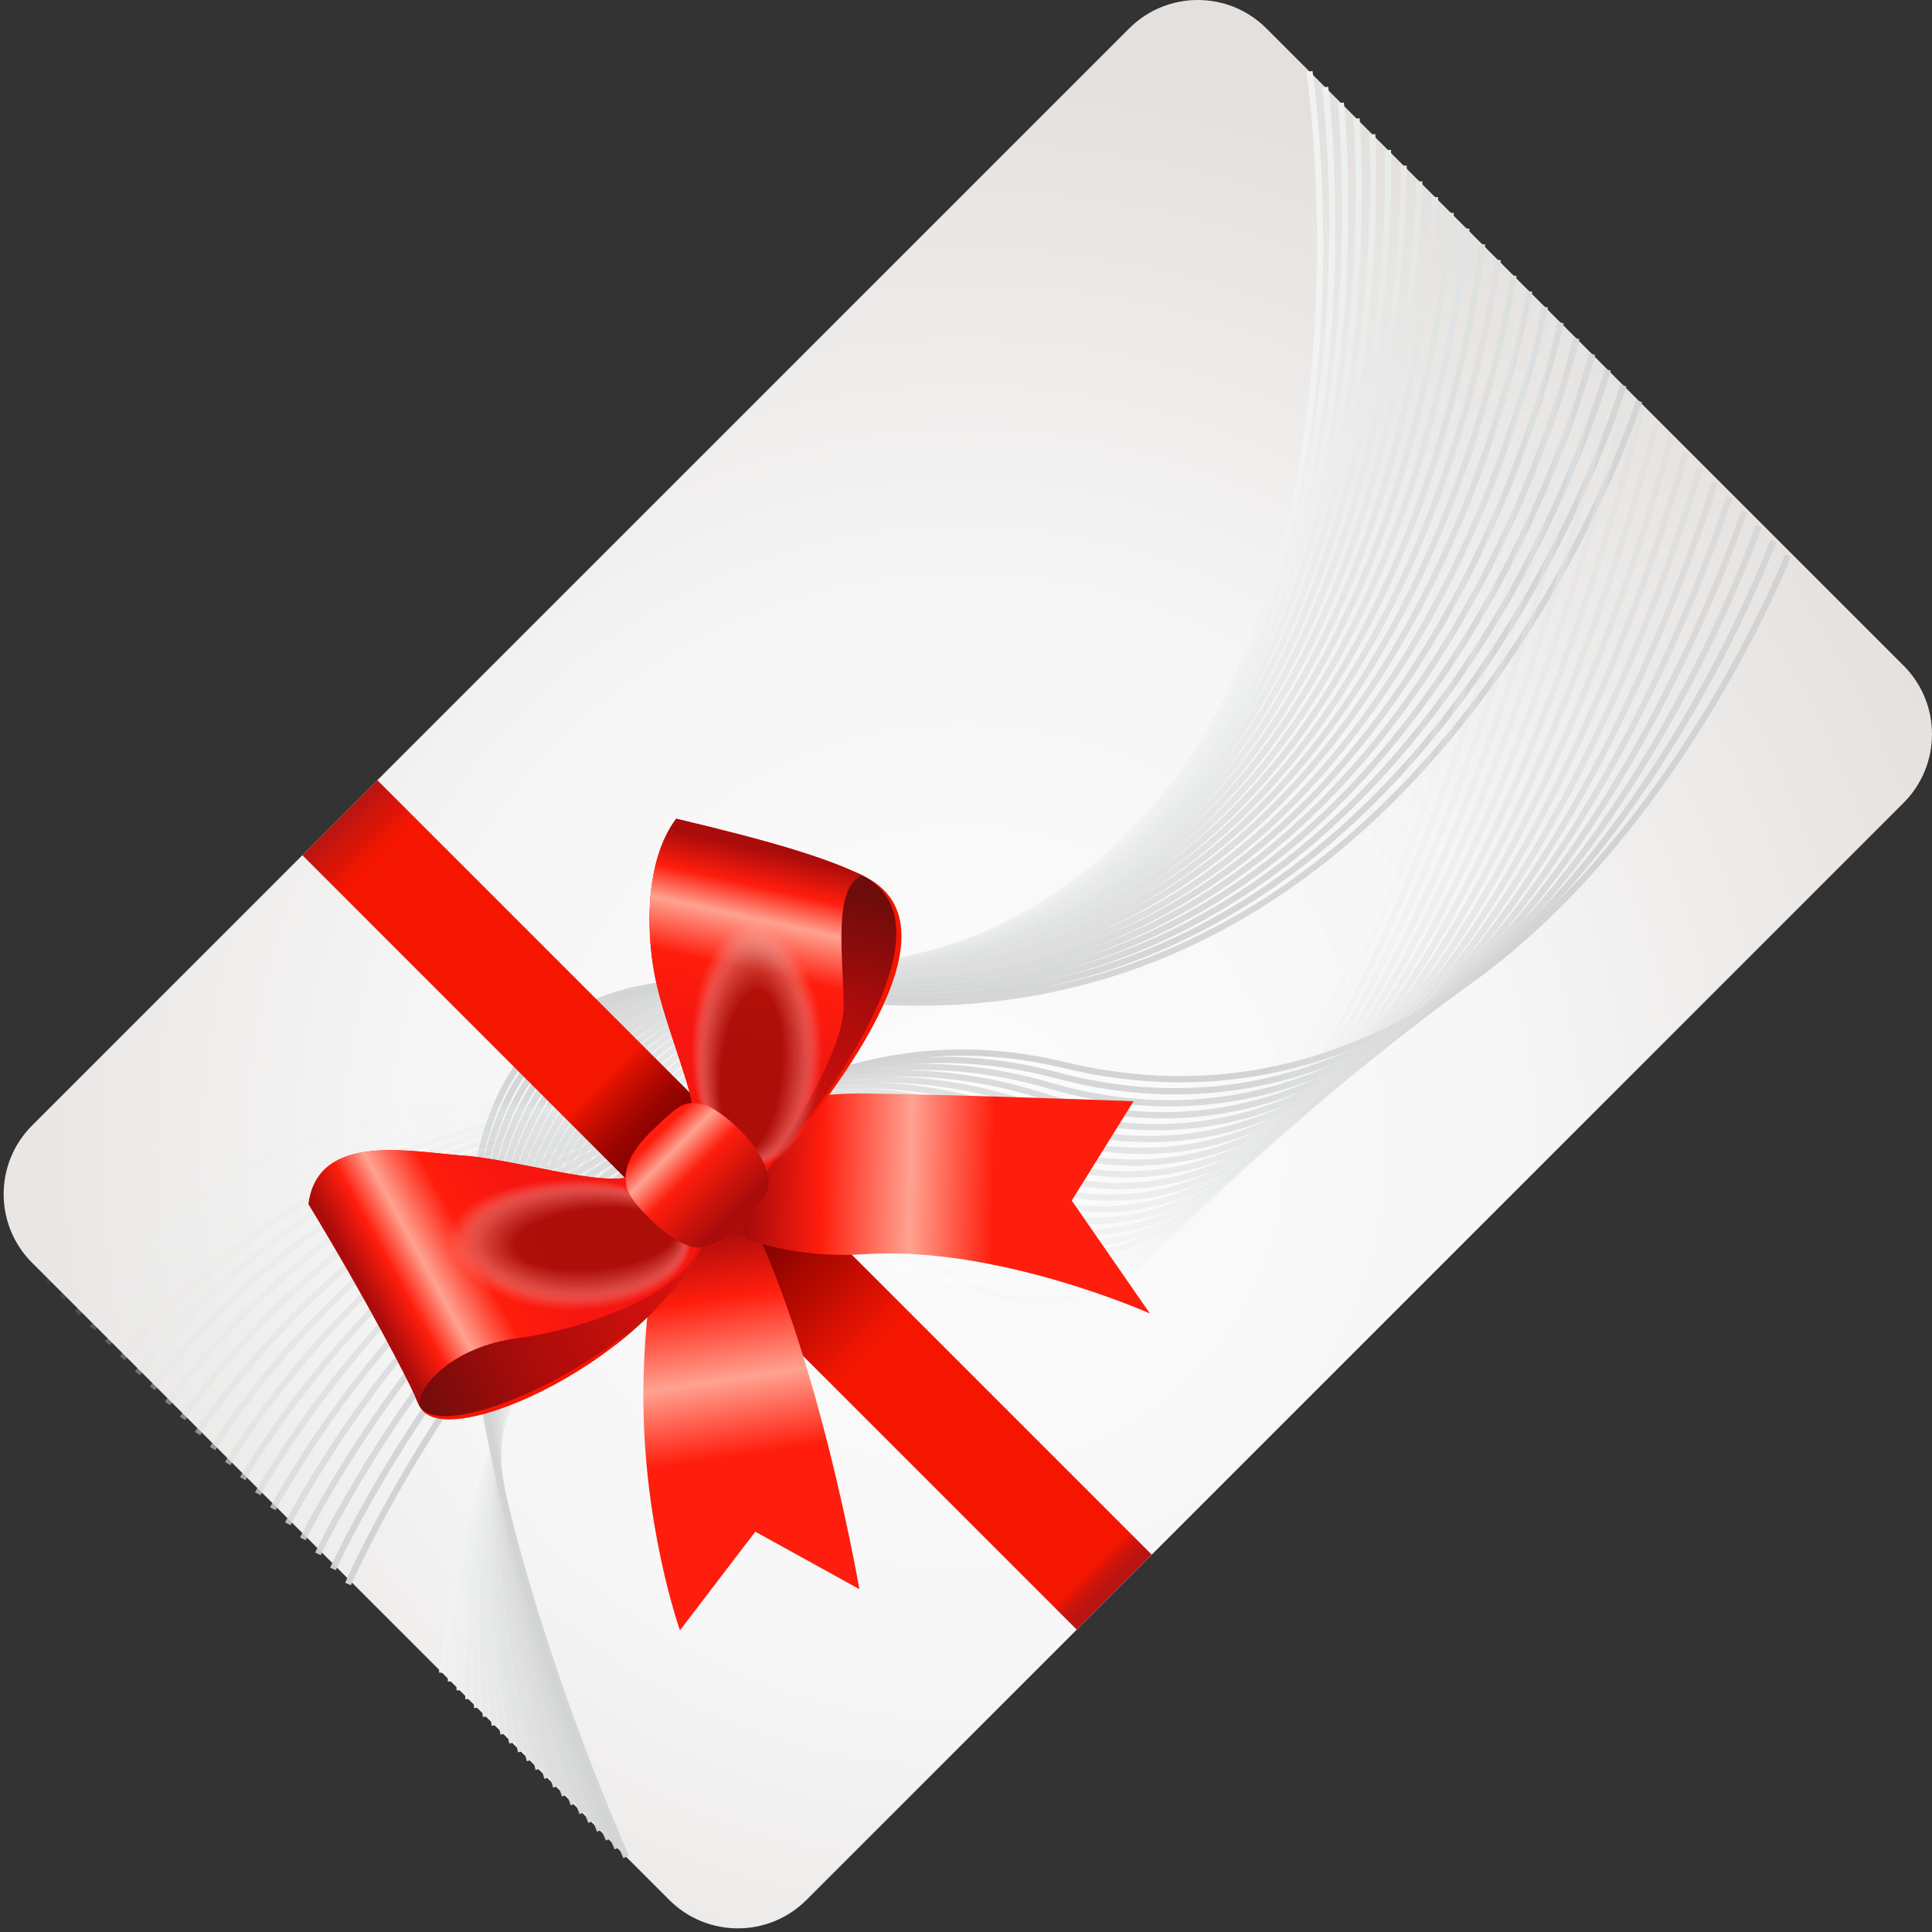 <svg width="283" height="283" viewBox="0 0 283 283" fill="none" xmlns="http://www.w3.org/2000/svg">
<rect x="0" y="0" width="283" height="283" fill="#333333" stroke="none"/>
<path d="M278.837 97.499C284.387 103.049 284.387 112.048 278.839 117.596L118.131 278.303C112.581 283.854 103.584 283.853 98.034 278.302L4.696 184.966C-0.853 179.417 -0.853 170.419 4.696 164.869L165.404 4.161C170.953 -1.387 179.951 -1.387 185.501 4.162L278.837 97.499Z" fill="url(#paint0_radial_514_4940)"/>
<path d="M64.757 245.026C64.757 245.026 71.245 163.356 139.388 138.853C207.53 114.35 191.803 10.465 191.803 10.465" stroke="#F1F2F2" stroke-width="0.911" stroke-miterlimit="10"/>
<path opacity="0.997" d="M66.041 246.31C66.041 246.31 69.141 161.749 138.245 139.153C207.513 116.585 194.103 12.765 194.103 12.765" stroke="#EFF1F1" stroke-width="0.911" stroke-miterlimit="10"/>
<path opacity="0.994" d="M67.326 247.595C67.326 247.595 67.037 160.143 137.103 139.453C207.495 118.819 196.404 15.065 196.404 15.065" stroke="#EEEFEF" stroke-width="0.911" stroke-miterlimit="10"/>
<path opacity="0.991" d="M68.611 248.879C68.611 248.879 64.933 158.536 135.961 139.753C207.478 121.055 198.704 17.366 198.704 17.366" stroke="#ECEEEE" stroke-width="0.911" stroke-miterlimit="10"/>
<path opacity="0.989" d="M69.895 250.164C69.895 250.164 62.828 156.929 134.819 140.052C207.46 123.289 201.004 19.666 201.004 19.666" stroke="#EBECEC" stroke-width="0.911" stroke-miterlimit="10"/>
<path opacity="0.986" d="M71.179 251.448C71.179 251.448 60.694 155.175 133.676 140.352C207.412 125.375 203.304 21.966 203.304 21.966" stroke="#E9EBEB" stroke-width="0.911" stroke-miterlimit="10"/>
<path opacity="0.983" d="M72.465 252.732C72.465 252.732 58.591 153.551 132.535 140.651C207.396 127.591 205.605 24.266 205.605 24.266" stroke="#E8E9E9" stroke-width="0.911" stroke-miterlimit="10"/>
<path opacity="0.98" d="M73.748 254.017C73.748 254.017 56.489 151.93 131.392 140.951C207.381 129.812 207.904 26.566 207.904 26.566" stroke="#E6E8E8" stroke-width="0.911" stroke-miterlimit="10"/>
<path opacity="0.977" d="M75.033 255.301C75.033 255.301 54.388 150.314 130.25 141.25C207.367 132.037 210.204 28.866 210.204 28.866" stroke="#E5E6E7" stroke-width="0.911" stroke-miterlimit="10"/>
<path opacity="0.974" d="M76.317 256.586C76.317 256.586 52.289 148.702 129.108 141.55C207.354 134.265 212.505 31.166 212.505 31.166" stroke="#E3E5E5" stroke-width="0.911" stroke-miterlimit="10"/>
<path opacity="0.971" d="M77.602 257.87C77.602 257.87 50.19 147.093 127.965 141.85C207.341 136.498 214.805 33.466 214.805 33.466" stroke="#E2E3E4" stroke-width="0.911" stroke-miterlimit="10"/>
<path opacity="0.969" d="M78.886 259.155C78.886 259.155 48.089 145.488 126.823 142.149C207.328 138.734 217.104 35.766 217.104 35.766" stroke="#E0E2E2" stroke-width="0.911" stroke-miterlimit="10"/>
<path opacity="0.966" d="M80.171 260.44C80.171 260.44 45.99 143.888 125.681 142.449C207.315 140.975 219.405 38.066 219.405 38.066" stroke="#DFE0E1" stroke-width="0.911" stroke-miterlimit="10"/>
<path opacity="0.963" d="M81.455 261.724C81.455 261.724 43.891 142.29 124.539 142.749C207.303 143.219 221.705 40.367 221.705 40.367" stroke="#DDDFDF" stroke-width="0.911" stroke-miterlimit="10"/>
<path opacity="0.96" d="M82.739 263.009C82.739 263.009 41.789 140.696 123.396 143.048C207.288 145.466 224.005 42.667 224.005 42.667" stroke="#DCDDDE" stroke-width="0.911" stroke-miterlimit="10"/>
<path opacity="0.957" d="M84.025 264.293C84.025 264.293 39.682 139.254 122.255 143.347C207.267 147.87 226.306 44.967 226.306 44.967" stroke="#DADCDD" stroke-width="0.911" stroke-miterlimit="10"/>
<path opacity="0.954" d="M85.309 265.577C85.309 265.577 37.577 137.647 121.112 143.647C207.249 150.105 228.606 47.267 228.606 47.267" stroke="#D9DADB" stroke-width="0.911" stroke-miterlimit="10"/>
<path opacity="0.951" d="M86.593 266.862C86.593 266.862 35.472 136.041 119.969 143.948C207.231 152.34 230.906 49.568 230.906 49.568" stroke="#D7D9DA" stroke-width="0.911" stroke-miterlimit="10"/>
<path opacity="0.949" d="M87.878 268.147C87.878 268.147 33.369 134.434 118.828 144.247C207.214 154.574 233.207 51.868 233.207 51.868" stroke="#D6D7D8" stroke-width="0.911" stroke-miterlimit="10"/>
<path opacity="0.946" d="M89.162 269.431C89.162 269.431 31.264 132.827 117.685 144.546C207.196 156.809 235.506 54.168 235.506 54.168" stroke="#D4D6D7" stroke-width="0.911" stroke-miterlimit="10"/>
<path opacity="0.943" d="M90.446 270.716C90.446 270.716 29.16 131.221 116.543 144.846C207.178 159.043 237.806 56.468 237.806 56.468" stroke="#D3D4D5" stroke-width="0.911" stroke-miterlimit="10"/>
<path opacity="0.94" d="M91.731 272C91.731 272 27.056 129.613 115.401 145.146C207.161 161.278 240.107 58.768 240.107 58.768" stroke="#D1D3D4" stroke-width="0.911" stroke-miterlimit="10"/>
<path d="M261.912 81.35C261.912 81.35 226.13 172.982 155.74 155.98C91.035 140.353 50.977 232.023 50.977 232.023" stroke="#D1D3D4" stroke-width="0.911" stroke-miterlimit="10"/>
<path opacity="0.952" d="M259.767 79.204C259.767 79.204 224.259 176.024 154.718 157.494C89.475 140.11 48.774 229.819 48.774 229.819" stroke="#D3D4D5" stroke-width="0.911" stroke-miterlimit="10"/>
<path opacity="0.905" d="M257.621 77.058C257.621 77.058 222.386 179.024 153.696 159.008C87.908 139.837 46.57 227.614 46.57 227.614" stroke="#D4D6D7" stroke-width="0.911" stroke-miterlimit="10"/>
<path opacity="0.857" d="M255.476 74.912C255.476 74.912 220.514 181.983 152.674 160.521C86.338 139.535 44.366 225.41 44.366 225.41" stroke="#D6D7D8" stroke-width="0.911" stroke-miterlimit="10"/>
<path opacity="0.81" d="M253.33 72.767C253.33 72.767 218.644 184.903 151.652 162.035C84.765 139.203 42.162 223.207 42.162 223.207" stroke="#D7D9DA" stroke-width="0.911" stroke-miterlimit="10"/>
<path opacity="0.762" d="M251.185 70.621C251.185 70.621 216.778 187.785 150.631 163.549C83.193 138.84 39.959 221.002 39.959 221.002" stroke="#D9DADB" stroke-width="0.911" stroke-miterlimit="10"/>
<path opacity="0.714" d="M249.039 68.476C249.039 68.476 214.919 190.633 149.609 165.063C81.626 138.447 37.754 218.799 37.754 218.799" stroke="#DADCDD" stroke-width="0.911" stroke-miterlimit="10"/>
<path opacity="0.667" d="M246.894 66.33C246.894 66.33 213.068 193.447 148.587 166.578C80.064 138.024 35.551 216.595 35.551 216.595" stroke="#DCDDDE" stroke-width="0.911" stroke-miterlimit="10"/>
<path opacity="0.619" d="M244.749 64.185C244.749 64.185 211.227 196.229 147.565 168.091C78.51 137.57 33.347 214.391 33.347 214.391" stroke="#DDDFDF" stroke-width="0.911" stroke-miterlimit="10"/>
<path opacity="0.571" d="M242.602 62.039C242.602 62.039 209.395 198.981 146.543 169.606C76.967 137.087 31.143 212.187 31.143 212.187" stroke="#DFE0E1" stroke-width="0.911" stroke-miterlimit="10"/>
<path opacity="0.524" d="M240.457 59.893C240.457 59.893 207.575 201.706 145.521 171.119C75.437 136.574 28.939 209.983 28.939 209.983" stroke="#E0E2E2" stroke-width="0.911" stroke-miterlimit="10"/>
<path opacity="0.476" d="M238.311 57.748C238.311 57.748 205.769 204.407 144.499 172.633C73.921 136.032 26.735 207.779 26.735 207.779" stroke="#E2E3E4" stroke-width="0.911" stroke-miterlimit="10"/>
<path opacity="0.429" d="M236.166 55.602C236.166 55.602 203.976 207.084 143.477 174.147C72.422 135.462 24.531 205.575 24.531 205.575" stroke="#E3E5E5" stroke-width="0.911" stroke-miterlimit="10"/>
<path opacity="0.381" d="M234.02 53.456C234.02 53.456 202.197 209.74 142.455 175.661C70.941 134.866 22.327 203.372 22.327 203.372" stroke="#E5E6E7" stroke-width="0.911" stroke-miterlimit="10"/>
<path opacity="0.333" d="M231.875 51.311C231.875 51.311 200.434 212.378 141.434 177.175C69.479 134.243 20.123 201.168 20.123 201.168" stroke="#E6E8E8" stroke-width="0.911" stroke-miterlimit="10"/>
<path opacity="0.286" d="M229.729 49.166C229.729 49.166 198.685 214.998 140.412 178.69C68.038 133.595 17.919 198.964 17.919 198.964" stroke="#E8E9E9" stroke-width="0.911" stroke-miterlimit="10"/>
<path opacity="0.238" d="M227.583 47.02C227.583 47.02 196.952 217.603 139.39 180.203C66.619 132.922 15.715 196.76 15.715 196.76" stroke="#E9EBEB" stroke-width="0.911" stroke-miterlimit="10"/>
<path opacity="0.19" d="M225.438 44.874C225.438 44.874 195.235 220.194 138.368 181.717C65.224 132.226 13.512 194.556 13.512 194.556" stroke="#EBECEC" stroke-width="0.911" stroke-miterlimit="10"/>
<path opacity="0.143" d="M223.293 42.728C223.293 42.728 193.535 222.774 137.346 183.231C63.853 131.508 11.308 192.352 11.308 192.352" stroke="#ECEEEE" stroke-width="0.911" stroke-miterlimit="10"/>
<path opacity="0.095" d="M221.147 40.584C221.147 40.584 191.851 225.344 136.324 184.745C62.506 130.771 9.104 190.149 9.104 190.149" stroke="#EEEFEF" stroke-width="0.911" stroke-miterlimit="10"/>
<path opacity="0.048" d="M219.001 38.438C219.001 38.438 190.182 227.905 135.303 186.259C61.184 130.013 6.9 187.945 6.9 187.945" stroke="#EFF1F1" stroke-width="0.911" stroke-miterlimit="10"/>
<path d="M55.277 114.289L44.291 125.274L157.723 238.711L168.708 227.726L55.277 114.289Z" fill="url(#paint1_linear_514_4940)"/>
<path d="M99.714 169.529C99.714 169.529 94.595 182.612 94.254 202.748C93.913 222.884 99.6 238.811 99.6 238.811L110.636 224.362L125.881 232.782C125.881 232.782 117.955 186.707 104.228 168.886C101.271 169.418 99.714 169.529 99.714 169.529Z" fill="url(#paint2_linear_514_4940)"/>
<path d="M97.085 174.04C97.085 174.04 107.129 185.016 126.625 183.716C146.122 182.418 168.441 192.402 168.441 192.402L156.985 175.856L166.044 161.305C166.044 161.305 141.187 160.367 126.906 160.176C115.511 160.024 101.675 163.542 98.322 165.573C97.571 172.397 97.085 174.04 97.085 174.04Z" fill="url(#paint3_linear_514_4940)"/>
<path d="M102.38 181.905C102.38 181.905 96.515 190.253 82.979 192.508C69.445 194.764 57.94 198.374 61.436 205.931C64.933 213.488 96.966 198.148 102.38 181.905Z" fill="url(#paint4_linear_514_4940)"/>
<path d="M111.403 172.882C124.374 158.107 141.002 135.04 126.292 128.217C115.351 123.141 119.446 145.992 115.835 157.722C112.227 169.452 111.403 172.882 111.403 172.882Z" fill="url(#paint5_linear_514_4940)"/>
<path d="M101.309 162.788C102.042 161.152 97.869 151.34 96.233 144.403C94.598 137.466 94.259 126.299 99.053 119.927C112.814 123.197 120.652 125.51 126.293 128.217C122.006 130.022 123.472 139.609 123.585 147.165C123.698 154.723 113.832 168.651 111.403 172.882C105.763 167.243 101.309 162.788 101.309 162.788Z" fill="url(#paint6_linear_514_4940)"/>
<path d="M92.68 172.206C88.62 174.011 75.649 169.837 67.866 169.273C60.083 168.709 46.548 165.776 45.194 176.379C53.541 190.139 60.084 202.548 61.437 205.931C61.098 203.111 66.287 197.245 75.874 196.005C85.461 194.763 101.365 189.236 102.38 181.905C94.905 175.092 92.68 172.206 92.68 172.206Z" fill="url(#paint7_linear_514_4940)"/>
<path d="M91.912 172.974C91.912 172.974 91.15 170.099 95.514 166.538C99.879 162.978 99.229 161.447 102.084 162.013C105.675 165.603 111.452 171.556 112.178 172.107C112.905 172.657 112.007 175.457 109.089 178.703C106.171 181.95 104.386 182.983 101.612 182.674C99.131 180.409 91.912 172.974 91.912 172.974Z" fill="url(#paint8_linear_514_4940)"/>
<path d="M103.663 180.624C103.663 180.624 96.515 190.253 82.98 192.509C69.445 194.765 57.279 198.717 61.437 205.931C65.165 212.399 98.249 196.866 103.663 180.624Z" fill="url(#paint9_linear_514_4940)"/>
<path d="M110.042 174.244C123.013 159.469 139.82 135.081 126.293 128.217C115.538 122.759 119.447 145.992 115.836 157.722C112.227 169.452 110.042 174.244 110.042 174.244Z" fill="url(#paint10_linear_514_4940)"/>
<path d="M101.309 162.788C102.042 161.152 97.869 151.34 96.233 144.403C94.598 137.466 94.259 126.299 99.053 119.927C112.814 123.197 120.652 125.51 126.293 128.217C122.006 130.022 123.472 139.609 123.585 147.165C123.698 154.723 113.832 168.651 111.403 172.882C105.763 167.243 101.309 162.788 101.309 162.788Z" fill="url(#paint11_linear_514_4940)"/>
<path d="M92.68 172.206C88.62 174.011 75.649 169.837 67.866 169.273C60.083 168.709 46.548 165.776 45.194 176.379C53.541 190.139 60.084 202.548 61.437 205.931C61.098 203.111 66.287 197.245 75.874 196.005C85.461 194.763 101.365 189.236 102.38 181.905C94.905 175.092 92.68 172.206 92.68 172.206Z" fill="url(#paint12_linear_514_4940)"/>
<g style="mix-blend-mode:multiply" opacity="0.4">
<path opacity="0.048" d="M109.052 135.184C114.381 133.984 120.002 142.38 120.573 151.692C121.145 161.007 117.29 169.528 111.957 170.729C106.63 171.927 101.846 165.352 101.274 156.037C100.704 146.724 103.722 136.382 109.052 135.184Z" fill="#F6F3F3"/>
<path opacity="0.095" d="M109.141 135.668C114.33 134.516 119.755 142.748 120.275 151.924C120.796 161.101 117.013 169.472 111.821 170.625C106.633 171.777 102.004 165.274 101.483 156.096C100.963 146.92 103.951 136.819 109.141 135.668Z" fill="#EDE7E7"/>
<path opacity="0.143" d="M109.231 136.152C114.28 135.047 119.508 143.116 119.978 152.154C120.449 161.195 116.738 169.416 111.687 170.522C106.639 171.627 102.164 165.197 101.693 156.156C101.223 147.116 104.181 137.256 109.231 136.152Z" fill="#E4DBDB"/>
<path opacity="0.19" d="M109.321 136.636C114.23 135.579 119.262 143.484 119.682 152.385C120.102 161.288 116.464 169.36 111.552 170.419C106.644 171.476 102.323 165.119 101.903 156.215C101.484 147.312 104.411 137.692 109.321 136.636Z" fill="#DBCFCF"/>
<path opacity="0.238" d="M109.411 137.12C114.18 136.11 119.016 143.851 119.385 152.616C119.755 161.382 116.189 169.305 111.417 170.315C106.649 171.325 102.483 165.04 102.114 156.273C101.745 147.508 104.641 138.129 109.411 137.12Z" fill="#D2C3C3"/>
<path opacity="0.286" d="M109.501 137.604C114.13 136.641 118.769 144.219 119.088 152.847C119.408 161.475 115.913 169.249 111.282 170.212C106.654 171.174 102.642 164.962 102.323 156.332C102.005 147.704 104.871 138.565 109.501 137.604Z" fill="#C9B7B7"/>
<path opacity="0.333" d="M109.59 138.087C114.079 137.172 118.523 144.586 118.791 153.077C119.061 161.569 115.638 169.193 111.147 170.109C106.658 171.023 102.801 164.883 102.533 156.391C102.265 147.9 105.101 139.001 109.59 138.087Z" fill="#C0ABAB"/>
<path opacity="0.381" d="M109.68 138.572C114.029 137.704 118.276 144.954 118.494 153.308C118.713 161.662 115.363 169.137 111.013 170.005C106.663 170.873 102.961 164.806 102.743 156.45C102.526 148.096 105.331 139.438 109.68 138.572Z" fill="#B79F9F"/>
<path opacity="0.429" d="M109.769 139.056C113.978 138.235 118.029 145.322 118.196 153.539C118.365 161.756 115.087 169.081 110.876 169.902C106.667 170.722 103.119 164.728 102.952 156.509C102.785 148.292 105.559 139.875 109.769 139.056Z" fill="#AE9393"/>
<path opacity="0.476" d="M109.859 139.539C113.928 138.766 117.783 145.689 117.9 153.769C118.018 161.849 114.812 169.025 110.742 169.798C106.673 170.571 103.279 164.649 103.162 156.567C103.046 148.488 105.79 140.311 109.859 139.539Z" fill="#A58787"/>
<path opacity="0.524" d="M109.949 140.024C113.878 139.298 117.536 146.058 117.602 154C117.671 161.943 114.537 168.97 110.607 169.695C106.677 170.421 103.438 164.572 103.372 156.627C103.306 148.684 106.019 140.748 109.949 140.024Z" fill="#9C7B7B"/>
<path opacity="0.571" d="M110.037 140.508C113.827 139.829 117.289 146.425 117.305 154.231C117.322 162.037 114.261 168.914 110.471 169.592C106.681 170.27 103.596 164.494 103.581 156.686C103.566 148.881 106.248 141.184 110.037 140.508Z" fill="#936F6F"/>
<path opacity="0.619" d="M110.128 140.991C113.778 140.361 117.043 146.793 117.009 154.462C116.976 162.131 113.987 168.858 110.337 169.489C106.687 170.12 103.757 164.416 103.792 156.745C103.827 149.077 106.479 141.621 110.128 140.991Z" fill="#8A6363"/>
<path opacity="0.667" d="M110.217 141.476C113.727 140.892 116.796 147.161 116.711 154.693C116.628 162.224 113.711 168.802 110.202 169.385C106.691 169.969 103.916 164.338 104.001 156.804C104.087 149.273 106.708 142.058 110.217 141.476Z" fill="#815757"/>
<path opacity="0.714" d="M110.307 141.96C113.677 141.424 116.55 147.528 116.415 154.923C116.281 162.318 113.437 168.747 110.067 169.282C106.697 169.819 104.075 164.26 104.212 156.863C104.348 149.469 106.939 142.494 110.307 141.96Z" fill="#784B4B"/>
<path opacity="0.762" d="M110.397 142.443C113.626 141.955 116.303 147.896 116.117 155.154C115.933 162.411 113.16 168.691 109.932 169.179C106.701 169.668 104.234 164.182 104.421 156.921C104.607 149.665 107.168 142.931 110.397 142.443Z" fill="#6F3F3F"/>
<path opacity="0.81" d="M110.487 142.927C113.576 142.486 116.057 148.263 115.82 155.384C115.586 162.505 112.886 168.635 109.797 169.075C106.706 169.517 104.393 164.103 104.631 156.98C104.868 149.86 107.398 143.367 110.487 142.927Z" fill="#663333"/>
<path opacity="0.857" d="M110.576 143.411C113.525 143.018 115.81 148.632 115.523 155.616C115.238 162.598 112.61 168.579 109.662 168.972C106.71 169.366 104.552 164.026 104.84 157.04C105.128 150.057 107.627 143.804 110.576 143.411Z" fill="#5D2727"/>
<path opacity="0.905" d="M110.666 143.895C113.476 143.549 115.563 148.999 115.226 155.846C114.892 162.692 112.335 168.523 109.527 168.869C106.716 169.216 104.712 163.948 105.05 157.099C105.389 150.253 107.857 144.24 110.666 143.895Z" fill="#541B1B"/>
<path opacity="0.952" d="M110.756 144.379C113.425 144.08 115.317 149.367 114.929 156.077C114.544 162.786 112.06 168.468 109.392 168.766C106.72 169.065 104.871 163.87 105.26 157.157C105.649 150.449 108.087 144.677 110.756 144.379Z" fill="#4B0F0F"/>
<path d="M110.845 144.863C113.375 144.611 115.071 149.735 114.632 156.308C114.197 162.879 111.785 168.412 109.257 168.662C106.725 168.914 105.031 163.792 105.47 157.216C105.91 150.645 108.317 145.113 110.845 144.863Z" fill="#420303"/>
</g>
<g style="mix-blend-mode:multiply" opacity="0.4">
<path opacity="0.048" d="M65.526 180.473C64.326 185.802 72.722 191.423 82.034 191.994C91.35 192.565 99.869 188.71 101.071 183.378C102.269 178.05 95.694 173.267 86.379 172.695C77.065 172.124 66.724 175.143 65.526 180.473Z" fill="#F6F3F3"/>
<path opacity="0.095" d="M66.01 180.562C64.857 185.751 73.089 191.176 82.265 191.697C91.443 192.218 99.813 188.435 100.967 183.244C102.118 178.055 95.615 173.427 86.438 172.904C77.261 172.385 67.16 175.374 66.01 180.562Z" fill="#EDE7E7"/>
<path opacity="0.143" d="M66.494 180.652C65.389 185.701 73.457 190.93 82.495 191.4C91.536 191.87 99.757 188.16 100.864 183.108C101.968 178.06 95.537 173.585 86.497 173.115C77.457 172.645 67.597 175.603 66.494 180.652Z" fill="#E4DBDB"/>
<path opacity="0.19" d="M66.978 180.742C65.92 185.651 73.825 190.683 82.726 191.103C91.63 191.523 99.701 187.884 100.76 182.973C101.817 178.065 95.459 173.745 86.556 173.324C77.653 172.905 68.033 175.833 66.978 180.742Z" fill="#DBCFCF"/>
<path opacity="0.238" d="M67.461 180.832C66.451 185.601 74.192 190.437 82.956 190.807C91.723 191.176 99.645 187.61 100.656 182.838C101.666 178.07 95.381 173.904 86.614 173.534C77.849 173.166 68.469 176.063 67.461 180.832Z" fill="#D2C3C3"/>
<path opacity="0.286" d="M67.946 180.921C66.983 185.55 74.56 190.19 83.187 190.509C91.817 190.828 99.59 187.334 100.554 182.703C101.516 178.075 95.303 174.063 86.674 173.744C78.045 173.426 68.907 176.292 67.946 180.921Z" fill="#C9B7B7"/>
<path opacity="0.333" d="M68.429 181.011C67.514 185.5 74.928 189.944 83.418 190.212C91.911 190.481 99.534 187.059 100.45 182.568C101.365 178.08 95.225 174.222 86.733 173.954C78.241 173.686 69.343 176.522 68.429 181.011Z" fill="#C0ABAB"/>
<path opacity="0.381" d="M68.913 181.101C68.045 185.45 75.295 189.698 83.649 189.916C92.004 190.134 99.478 186.784 100.346 182.434C101.214 178.085 95.147 174.382 86.791 174.164C78.437 173.947 69.779 176.752 68.913 181.101Z" fill="#B79F9F"/>
<path opacity="0.429" d="M69.397 181.19C68.576 185.399 75.663 189.451 83.879 189.618C92.097 189.786 99.422 186.508 100.243 182.299C101.064 178.089 95.069 174.541 86.85 174.373C78.633 174.207 70.216 176.981 69.397 181.19Z" fill="#AE9393"/>
<path opacity="0.476" d="M69.881 181.28C69.108 185.349 76.031 189.205 84.111 189.321C92.192 189.44 99.367 186.234 100.14 182.164C100.913 178.095 94.991 174.701 86.91 174.584C78.829 174.467 70.653 177.212 69.881 181.28Z" fill="#A58787"/>
<path opacity="0.524" d="M70.365 181.37C69.639 185.299 76.399 188.958 84.341 189.024C92.285 189.092 99.311 185.959 100.037 182.029C100.762 178.099 94.913 174.86 86.968 174.794C79.025 174.728 71.089 177.441 70.365 181.37Z" fill="#9C7B7B"/>
<path opacity="0.571" d="M70.849 181.459C70.171 185.248 76.766 188.711 84.572 188.727C92.379 188.744 99.255 185.683 99.933 181.893C100.612 178.103 94.835 175.018 87.027 175.003C79.221 174.987 71.525 177.67 70.849 181.459Z" fill="#936F6F"/>
<path opacity="0.619" d="M71.333 181.549C70.702 185.198 77.134 188.464 84.803 188.43C92.472 188.397 99.199 185.408 99.83 181.759C100.461 178.108 94.757 175.178 87.087 175.213C79.418 175.248 71.963 177.9 71.333 181.549Z" fill="#8A6363"/>
<path opacity="0.667" d="M71.817 181.639C71.233 185.148 77.502 188.218 85.034 188.133C92.566 188.05 99.144 185.133 99.727 181.624C100.311 178.113 94.679 175.338 87.145 175.423C79.614 175.509 72.399 178.13 71.817 181.639Z" fill="#815757"/>
<path opacity="0.714" d="M72.301 181.727C71.765 185.096 77.87 187.97 85.265 187.835C92.659 187.702 99.088 184.857 99.623 181.488C100.16 178.117 94.601 175.495 87.204 175.632C79.81 175.768 72.835 178.359 72.301 181.727Z" fill="#784B4B"/>
<path opacity="0.762" d="M72.785 181.818C72.296 185.047 78.238 187.725 85.495 187.539C92.753 187.355 99.032 184.582 99.52 181.354C100.01 178.123 94.523 175.656 87.263 175.842C80.006 176.029 73.272 178.59 72.785 181.818Z" fill="#6F3F3F"/>
<path opacity="0.81" d="M73.268 181.907C72.827 184.997 78.605 187.478 85.725 187.241C92.846 187.008 98.975 184.307 99.416 181.218C99.858 178.127 94.445 175.815 87.322 176.052C80.202 176.289 73.708 178.819 73.268 181.907Z" fill="#663333"/>
<path opacity="0.857" d="M73.752 181.997C73.358 184.946 78.973 187.231 85.957 186.945C92.94 186.66 98.92 184.032 99.313 181.083C99.708 178.132 94.367 175.974 87.381 176.262C80.398 176.549 74.145 179.048 73.752 181.997Z" fill="#5D2727"/>
<path opacity="0.905" d="M74.236 182.087C73.89 184.896 79.341 186.985 86.187 186.648C93.033 186.313 98.864 183.757 99.21 180.949C99.557 178.138 94.288 176.133 87.44 176.472C80.594 176.81 74.582 179.279 74.236 182.087Z" fill="#541B1B"/>
<path opacity="0.952" d="M74.721 182.176C74.422 184.846 79.709 186.738 86.419 186.35C93.128 185.965 98.809 183.481 99.107 180.814C99.407 178.142 94.211 176.292 87.5 176.682C80.79 177.07 75.019 179.508 74.721 182.176Z" fill="#4B0F0F"/>
<path d="M75.204 182.266C74.952 184.796 80.076 186.492 86.649 186.054C93.221 185.618 98.752 183.206 99.003 180.679C99.256 178.147 94.133 176.452 87.558 176.892C80.986 177.331 75.454 179.738 75.204 182.266Z" fill="#420303"/>
</g>
<path d="M92.471 175.357C90.943 173.041 91.255 169.763 95.283 165.824C100.052 161.16 100.444 161.29 103.299 161.856C107.08 163.4 112.096 168.824 112.522 172.445C112.628 173.352 113.192 174.672 109.089 178.704C105.975 181.765 104.386 182.983 101.612 182.675C98.825 182.201 94.335 178.182 92.471 175.357Z" fill="url(#paint13_linear_514_4940)"/>
<defs>
<radialGradient id="paint0_radial_514_4940" cx="0" cy="0" r="1" gradientUnits="userSpaceOnUse" gradientTransform="translate(141.133 168.005) rotate(-45) scale(159.201)">
<stop stop-color="#FCFCFC"/>
<stop offset="0.515" stop-color="#F6F6F6"/>
<stop offset="1" stop-color="#E4E0DD"/>
</radialGradient>
<linearGradient id="paint1_linear_514_4940" x1="49.654" y1="119.654" x2="163.087" y2="233.092" gradientUnits="userSpaceOnUse">
<stop stop-color="#B61412"/>
<stop offset="0.05" stop-color="#F41601"/>
<stop offset="0.341" stop-color="#F41601"/>
<stop offset="0.347" stop-color="#E51300"/>
<stop offset="0.365" stop-color="#C10C00"/>
<stop offset="0.384" stop-color="#A40600"/>
<stop offset="0.402" stop-color="#900300"/>
<stop offset="0.42" stop-color="#840000"/>
<stop offset="0.438" stop-color="#800000"/>
<stop offset="0.545" stop-color="#800000"/>
<stop offset="0.685" stop-color="#F41601"/>
<stop offset="0.972" stop-color="#F41601"/>
<stop offset="0.978" stop-color="#DA1507"/>
<stop offset="0.986" stop-color="#C6140D"/>
<stop offset="0.993" stop-color="#BA1410"/>
<stop offset="1" stop-color="#B61412"/>
</linearGradient>
<linearGradient id="paint2_linear_514_4940" x1="103.016" y1="175.828" x2="111.484" y2="232.231" gradientUnits="userSpaceOnUse">
<stop offset="0.083" stop-color="#AA0C0B"/>
<stop offset="0.254" stop-color="#FF1D0D"/>
<stop offset="0.465" stop-color="#FFA290"/>
<stop offset="0.663" stop-color="#FF1D0D"/>
</linearGradient>
<linearGradient id="paint3_linear_514_4940" x1="104.611" y1="175.343" x2="166.332" y2="176.683" gradientUnits="userSpaceOnUse">
<stop offset="0.083" stop-color="#AA0C0B"/>
<stop offset="0.254" stop-color="#FF1D0D"/>
<stop offset="0.465" stop-color="#FFA290"/>
<stop offset="0.663" stop-color="#FF1D0D"/>
</linearGradient>
<linearGradient id="paint4_linear_514_4940" x1="74.946" y1="187.078" x2="87.817" y2="199.948" gradientUnits="userSpaceOnUse">
<stop stop-color="#B61412"/>
<stop offset="0.05" stop-color="#F41601"/>
<stop offset="0.972" stop-color="#F41601"/>
<stop offset="0.978" stop-color="#DA1507"/>
<stop offset="0.986" stop-color="#C6140D"/>
<stop offset="0.993" stop-color="#BA1410"/>
<stop offset="1" stop-color="#B61412"/>
</linearGradient>
<linearGradient id="paint5_linear_514_4940" x1="109.144" y1="140.335" x2="126.528" y2="157.719" gradientUnits="userSpaceOnUse">
<stop stop-color="#B61412"/>
<stop offset="0.05" stop-color="#F41601"/>
<stop offset="0.972" stop-color="#F41601"/>
<stop offset="0.978" stop-color="#DA1507"/>
<stop offset="0.986" stop-color="#C6140D"/>
<stop offset="0.993" stop-color="#BA1410"/>
<stop offset="1" stop-color="#B61412"/>
</linearGradient>
<linearGradient id="paint6_linear_514_4940" x1="93.603" y1="125.303" x2="126.256" y2="157.956" gradientUnits="userSpaceOnUse">
<stop stop-color="#B61412"/>
<stop offset="0.05" stop-color="#F41601"/>
<stop offset="0.972" stop-color="#F41601"/>
<stop offset="0.978" stop-color="#DA1507"/>
<stop offset="0.986" stop-color="#C6140D"/>
<stop offset="0.993" stop-color="#BA1410"/>
<stop offset="1" stop-color="#B61412"/>
</linearGradient>
<linearGradient id="paint7_linear_514_4940" x1="53.375" y1="165.384" x2="87.073" y2="199.081" gradientUnits="userSpaceOnUse">
<stop stop-color="#B61412"/>
<stop offset="0.05" stop-color="#F41601"/>
<stop offset="0.972" stop-color="#F41601"/>
<stop offset="0.978" stop-color="#DA1507"/>
<stop offset="0.986" stop-color="#C6140D"/>
<stop offset="0.993" stop-color="#BA1410"/>
<stop offset="1" stop-color="#B61412"/>
</linearGradient>
<linearGradient id="paint8_linear_514_4940" x1="95.685" y1="166.223" x2="108.648" y2="179.187" gradientUnits="userSpaceOnUse">
<stop stop-color="#B61412"/>
<stop offset="0.05" stop-color="#F41601"/>
<stop offset="0.972" stop-color="#F41601"/>
<stop offset="0.978" stop-color="#DA1507"/>
<stop offset="0.986" stop-color="#C6140D"/>
<stop offset="0.993" stop-color="#BA1410"/>
<stop offset="1" stop-color="#B61412"/>
</linearGradient>
<linearGradient id="paint9_linear_514_4940" x1="60.007" y1="205.95" x2="113.841" y2="181.268" gradientUnits="userSpaceOnUse">
<stop offset="0.002" stop-color="#6D0C0B"/>
<stop offset="0.312" stop-color="#AA0C0B"/>
<stop offset="0.994" stop-color="#F6150F"/>
</linearGradient>
<linearGradient id="paint10_linear_514_4940" x1="126.505" y1="130.729" x2="113.261" y2="181.207" gradientUnits="userSpaceOnUse">
<stop offset="0.002" stop-color="#6D0C0B"/>
<stop offset="0.312" stop-color="#AA0C0B"/>
<stop offset="0.994" stop-color="#F6150F"/>
</linearGradient>
<linearGradient id="paint11_linear_514_4940" x1="113.211" y1="122.051" x2="106.458" y2="152.844" gradientUnits="userSpaceOnUse">
<stop offset="0.083" stop-color="#AA0C0B"/>
<stop offset="0.255" stop-color="#FF1D0D"/>
<stop offset="0.406" stop-color="#FFA290"/>
<stop offset="0.642" stop-color="#FF1D0D"/>
<stop offset="1" stop-color="#F6150F"/>
</linearGradient>
<linearGradient id="paint12_linear_514_4940" x1="51.661" y1="191.124" x2="77.769" y2="176.891" gradientUnits="userSpaceOnUse">
<stop offset="0.083" stop-color="#AA0C0B"/>
<stop offset="0.255" stop-color="#FF1D0D"/>
<stop offset="0.406" stop-color="#FFA290"/>
<stop offset="0.642" stop-color="#FF1D0D"/>
<stop offset="1" stop-color="#F6150F"/>
</linearGradient>
<linearGradient id="paint13_linear_514_4940" x1="108.815" y1="179.066" x2="92.718" y2="162.968" gradientUnits="userSpaceOnUse">
<stop offset="0.083" stop-color="#AA0C0B"/>
<stop offset="0.461" stop-color="#FF1D0D"/>
<stop offset="0.642" stop-color="#FFA290"/>
<stop offset="0.788" stop-color="#FF1D0D"/>
</linearGradient>
</defs>
</svg>
